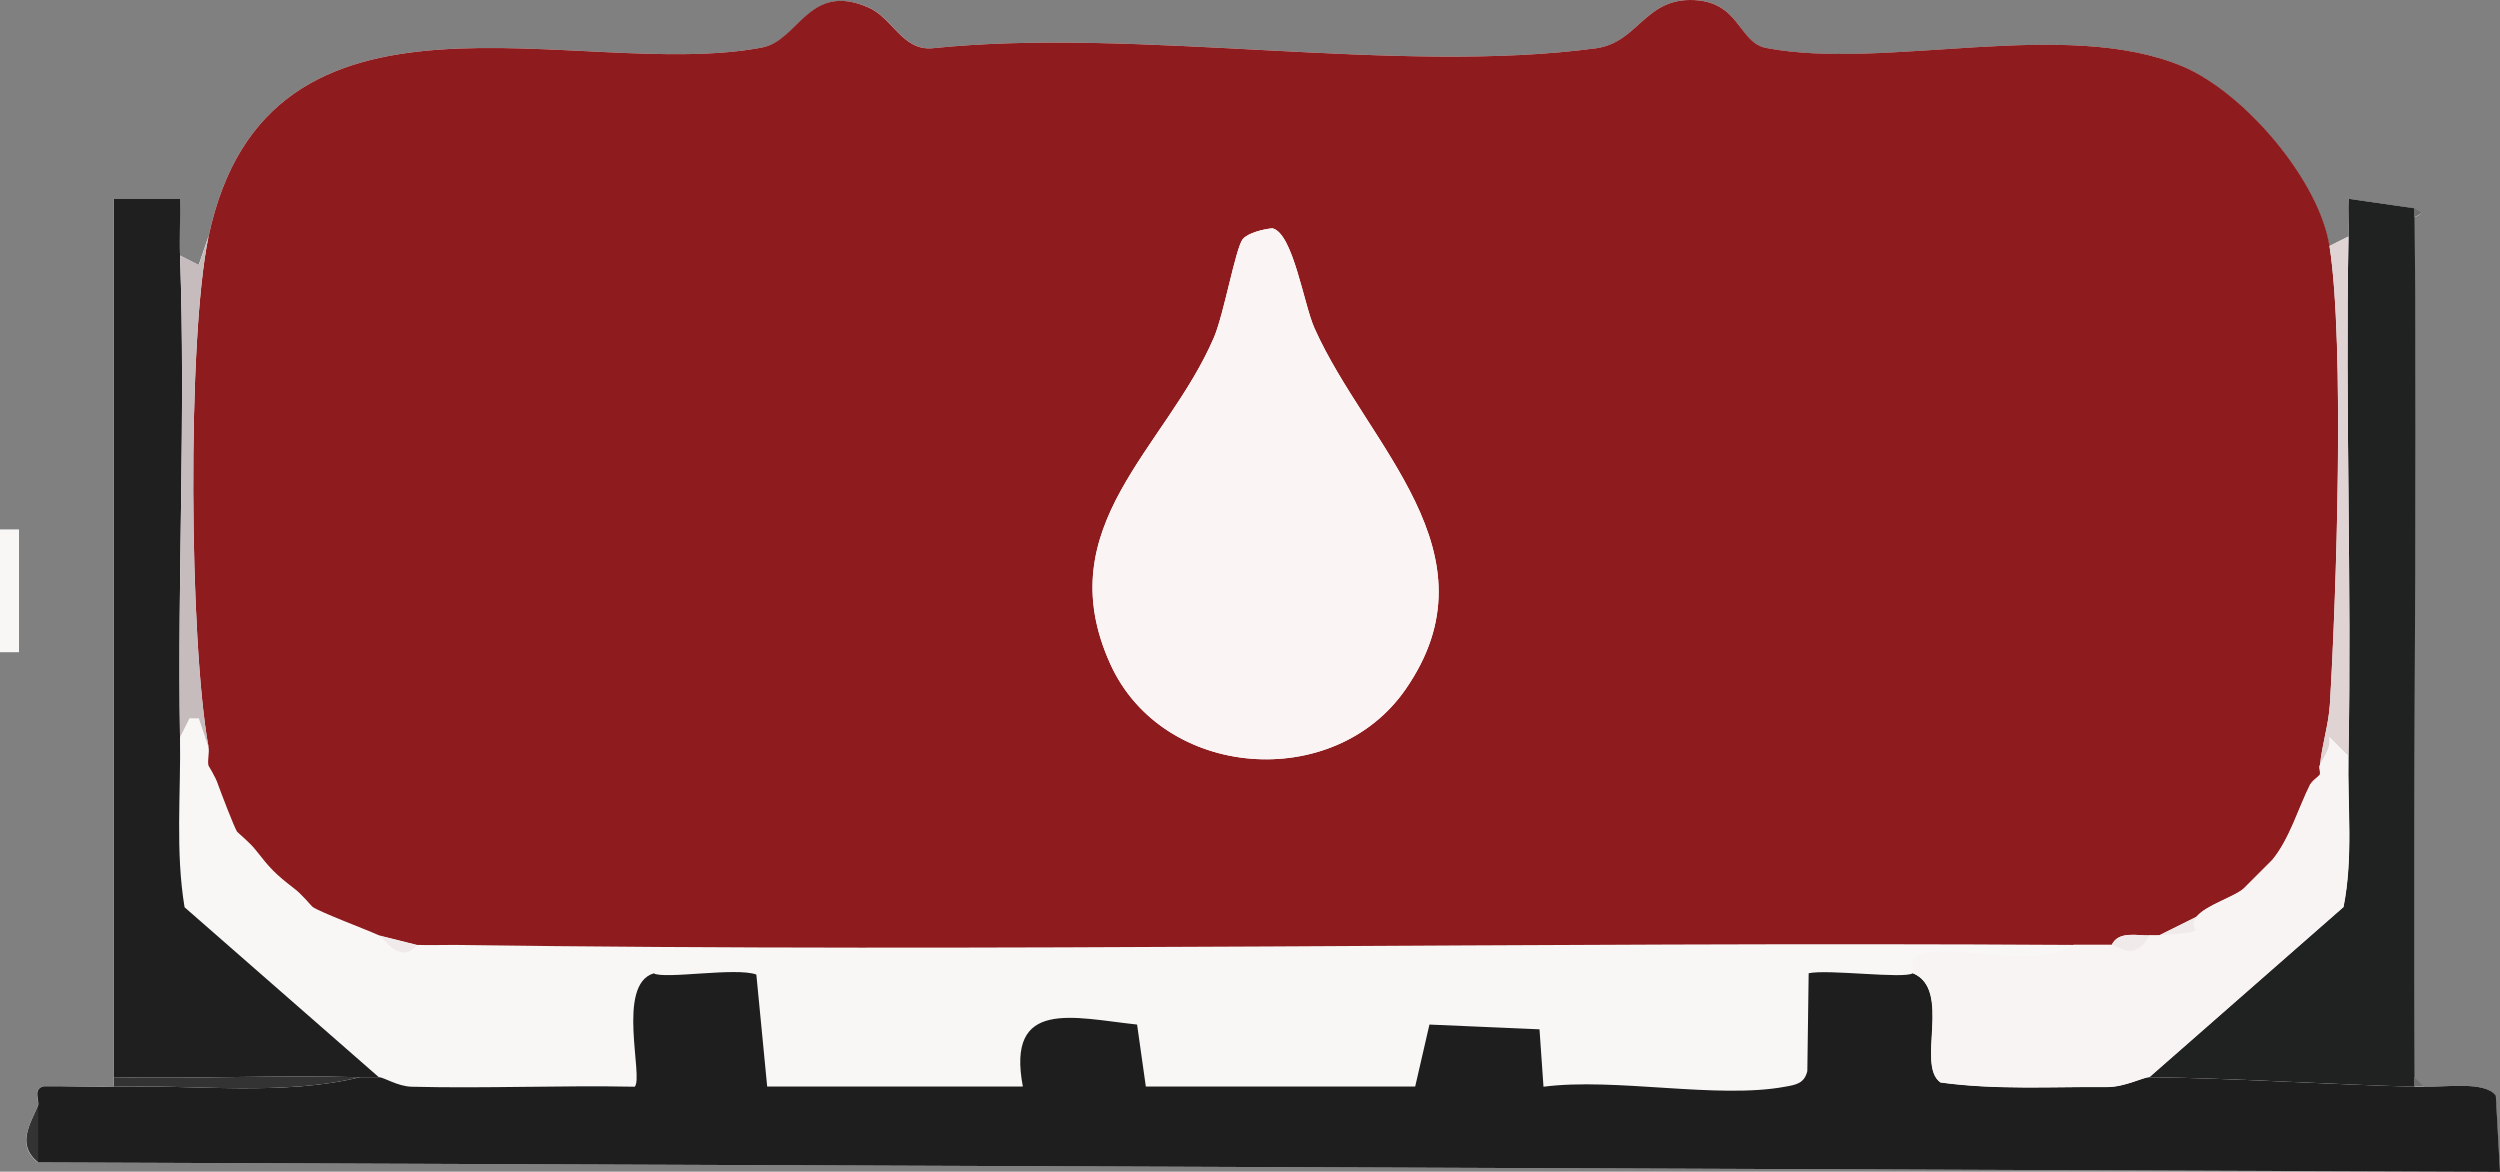 <?xml version="1.0" encoding="UTF-8"?>
<svg xmlns="http://www.w3.org/2000/svg" id="Layer_1" data-name="Layer 1" viewBox="0 0 131.52 61.64">
  <rect x="0" y="0" width="131.52" height="61.64" fill="#808080" stroke="none"/>
  <defs>
    <style>      .cls-1 {        fill: #6f6e6e;      }      .cls-2 {        fill: #202121;      }      .cls-3 {        fill: #1e1e1e;      }      .cls-4 {        fill: #8e1b1d;      }      .cls-5 {        fill: #f8f4f4;      }      .cls-6 {        fill: #1f1f1f;      }      .cls-7 {        fill: #e0d3d3;      }      .cls-8 {        fill: #f9f7f6;      }      .cls-9 {        fill: #f0eaea;      }      .cls-10 {        fill: #c7bcbd;      }      .cls-11 {        fill: #faf4f4;      }      .cls-12 {        fill: #333;      }    </style>
  </defs>
  <path class="cls-8" d="M10.96,12.45l-.51,1.49-.99-.5c-.04-.99.03-1.99,0-2.98h-3.49s0,46.21,0,46.21v.5c-1.22.03-2.45-.04-3.67-.02-.61.12-.21.77-.31,1.02-.4.97-1.15,2.06,0,2.98l129.52.5-.22-4.01c-.56-.79-2.75-.43-3.77-.47l-.5-.5c-.1-15.06.14-30.15,0-45.21,0-.06.37-.16.36-.29l-.36-.21-3.49-.5c-.02.66.01,1.33,0,1.99l-1,.5c-.54-3.47-4.48-8.08-7.71-9.45-6.16-2.61-15.66.24-21.94-.98C91.43,2.23,91.54,0,88.92,0c-2.41,0-2.78,2.24-4.95,2.54-10.48,1.41-24.1-1.13-34.92,0-1.56.13-2.11-1.6-3.34-2.14-3.15-1.38-3.67,1.74-5.61,2.1-9.62,1.83-26-4.85-29.13,9.95ZM0,27.85v6.46s1,0,1,0v-6.46s-1,0-1,0Z"></path>
  <path class="cls-4" d="M122.55,12.94c.81,5.15.36,18.47.02,24.12-.07,1.1-.42,2.12-.52,3.21-.06.14.06.36,0,.5-.04.09-.37.24-.5.5-.62,1.24-1.08,2.86-1.99,3.97-.21.25-1.14,1.14-1.49,1.49-.45.44-1.97.88-2.49,1.49l-1.99.99c-.16.01-.33,0-.5,0-.65.02-1.64-.25-1.99.5-.66,0-1.33,0-1.99,0-28.38-.18-56.81.4-85.18,0-.66,0-1.33.02-1.99,0l-1.99-.5c-.83-.37-3.01-1.18-3.49-1.49-.09-.06-.56-.66-1-.99-.98-.76-1.23-1.02-1.99-1.99-.32-.41-.96-.93-1-.99-.17-.28-.82-1.99-1-2.48-.15-.43-.48-.94-.5-.99-.07-.28.06-.68,0-.99-1.01-5.44-1.13-21.48,0-26.83C14.09-2.35,30.47,4.33,40.09,2.5c1.94-.37,2.46-3.49,5.61-2.1,1.24.54,1.78,2.27,3.34,2.14,10.83-1.13,24.44,1.41,34.92,0C86.14,2.24,86.51,0,88.92,0c2.62,0,2.51,2.23,3.98,2.52,6.28,1.21,15.78-1.63,21.94.98,3.23,1.37,7.17,5.98,7.71,9.45ZM65.38,12.58c-.38.47-.99,3.95-1.52,5.18-2.51,5.83-8.73,9.91-5.45,17.17,2.75,6.07,11.76,6.77,15.53,1.34,4.99-7.19-2.02-12.81-4.79-19.01-.56-1.25-1.13-4.99-2.21-5.25-.46.04-1.29.24-1.56.57Z"></path>
  <path class="cls-3" d="M34.38,51.2c.53.34,4.36-.33,5.41.07l.57,5.89h13.45c-.88-4.65,2.65-3.62,6.01-3.26l.46,3.26h14.17s.75-3.26.75-3.26l5.79.25.21,3.02c3.79-.49,9.14.66,12.71,0,.57-.1,1.01-.17,1.17-.82l.07-5.15c1.02-.22,5.02.31,5.48,0,2.1.85.16,4.84,1.46,5.75,2.89.4,5.87.22,8.78.24.92,0,1.88-.52,2.21-.52,4.47.05,9.36.38,13.95.5.17,0,.33,0,.5,0,1.01.04,3.21-.32,3.77.47l.22,4.01-129.52-.5v-2.98c.1-.25-.3-.9.31-1.02,1.22-.02,2.45.06,3.67.02,4.23-.12,8.89.5,12.95-.5.33,0,.66,0,1,0,.27,0,.98.48,1.72.5,3.91.1,7.83-.08,11.74,0,.48-.48-.98-5.36.99-5.96Z"></path>
  <path class="cls-2" d="M127.03,10.96v.5c.14,15.06-.1,30.15,0,45.21v.5c-4.59-.12-9.48-.45-13.95-.5l10.21-8.95c.52-2.6.21-5.31.26-7.94.17-9.1-.17-18.23,0-27.33.01-.66-.02-1.33,0-1.99l3.49.5Z"></path>
  <path class="cls-6" d="M5.98,56.67V10.46s3.49,0,3.49,0c.03.99-.04,1.99,0,2.98.3,8.41-.14,16.92,0,25.34.05,2.97-.25,6,.24,8.95l10.22,8.94c-.33,0-.66,0-1,0-4.3-.12-8.65.09-12.95,0Z"></path>
  <path class="cls-7" d="M123.54,39.77l-.99-.99c.1.61-.28,1-.5,1.49.1-1.09.45-2.11.52-3.21.34-5.65.78-18.97-.02-24.12l1-.5c-.17,9.1.17,18.23,0,27.33Z"></path>
  <path class="cls-10" d="M10.96,39.28l-.5-1.49h-.49s-.5.99-.5.99c-.14-8.42.3-16.93,0-25.34l.99.5.51-1.49c-1.13,5.35-1.01,21.39,0,26.83Z"></path>
  <path class="cls-12" d="M18.93,56.67c-4.07,1-8.72.38-12.95.5v-.5c4.31.09,8.65-.12,12.95,0Z"></path>
  <path class="cls-12" d="M2,61.14c-1.15-.93-.4-2.01,0-2.98v2.98Z"></path>
  <path class="cls-1" d="M127.03,11.45v-.5l.36.21c.01.12-.36.22-.36.29Z"></path>
  <path class="cls-1" d="M127.53,57.16c-.17,0-.33,0-.5,0v-.5l.5.5Z"></path>
  <path class="cls-11" d="M65.38,12.58c.27-.33,1.1-.53,1.56-.57,1.09.26,1.65,4,2.21,5.25,2.77,6.2,9.78,11.82,4.79,19.01-3.77,5.43-12.78,4.73-15.53-1.34-3.29-7.26,2.94-11.33,5.45-17.17.53-1.23,1.14-4.72,1.52-5.18Z"></path>
  <path class="cls-5" d="M123.54,39.77c-.05,2.63.26,5.34-.26,7.94l-10.21,8.95c-.32,0-1.28.52-2.21.52-2.92-.02-5.89.16-8.78-.24-1.3-.9.63-4.89-1.46-5.75.04-.03-.2-.86.33-1,2.16-.58,5.99.85,8.14-.49.66,0,1.33,0,1.99,0,.32,0,1.19.97,1.99-.5.17,0,.33.01.5,0,3.14-.25,1.31-.19,1.99-.99.52-.62,2.04-1.05,2.49-1.49l1.49-1.49c.91-1.11,1.37-2.73,1.99-3.97l.5-.5c.06-.14-.06-.36,0-.5.23-.48.6-.88.5-1.49l.99.99Z"></path>
  <path class="cls-9" d="M115.57,48.22c-.69.81,1.15.74-1.99.99l1.99-.99Z"></path>
  <path class="cls-9" d="M21.92,49.71s-.28.43-.68.4c-.71-.06-1-.75-1.31-.89l1.99.5Z"></path>
  <path class="cls-9" d="M113.08,49.21c-.8,1.47-1.67.5-1.99.5.35-.75,1.34-.48,1.99-.5Z"></path>
  <path class="cls-9" d="M11.46,41.26l-.5-.99c.01.05.34.56.5.99Z"></path>
  <path class="cls-7" d="M121.55,41.26c.13-.26.46-.41.5-.5l-.5.5Z"></path>
  <path class="cls-9" d="M13.45,44.74l-1-.99c.04.06.67.58,1,.99Z"></path>
  <path class="cls-9" d="M118.07,46.73c.36-.35,1.29-1.24,1.49-1.49l-1.49,1.49Z"></path>
  <path class="cls-9" d="M16.44,47.72l-1-.99c.43.33.9.93,1,.99Z"></path>
</svg>
